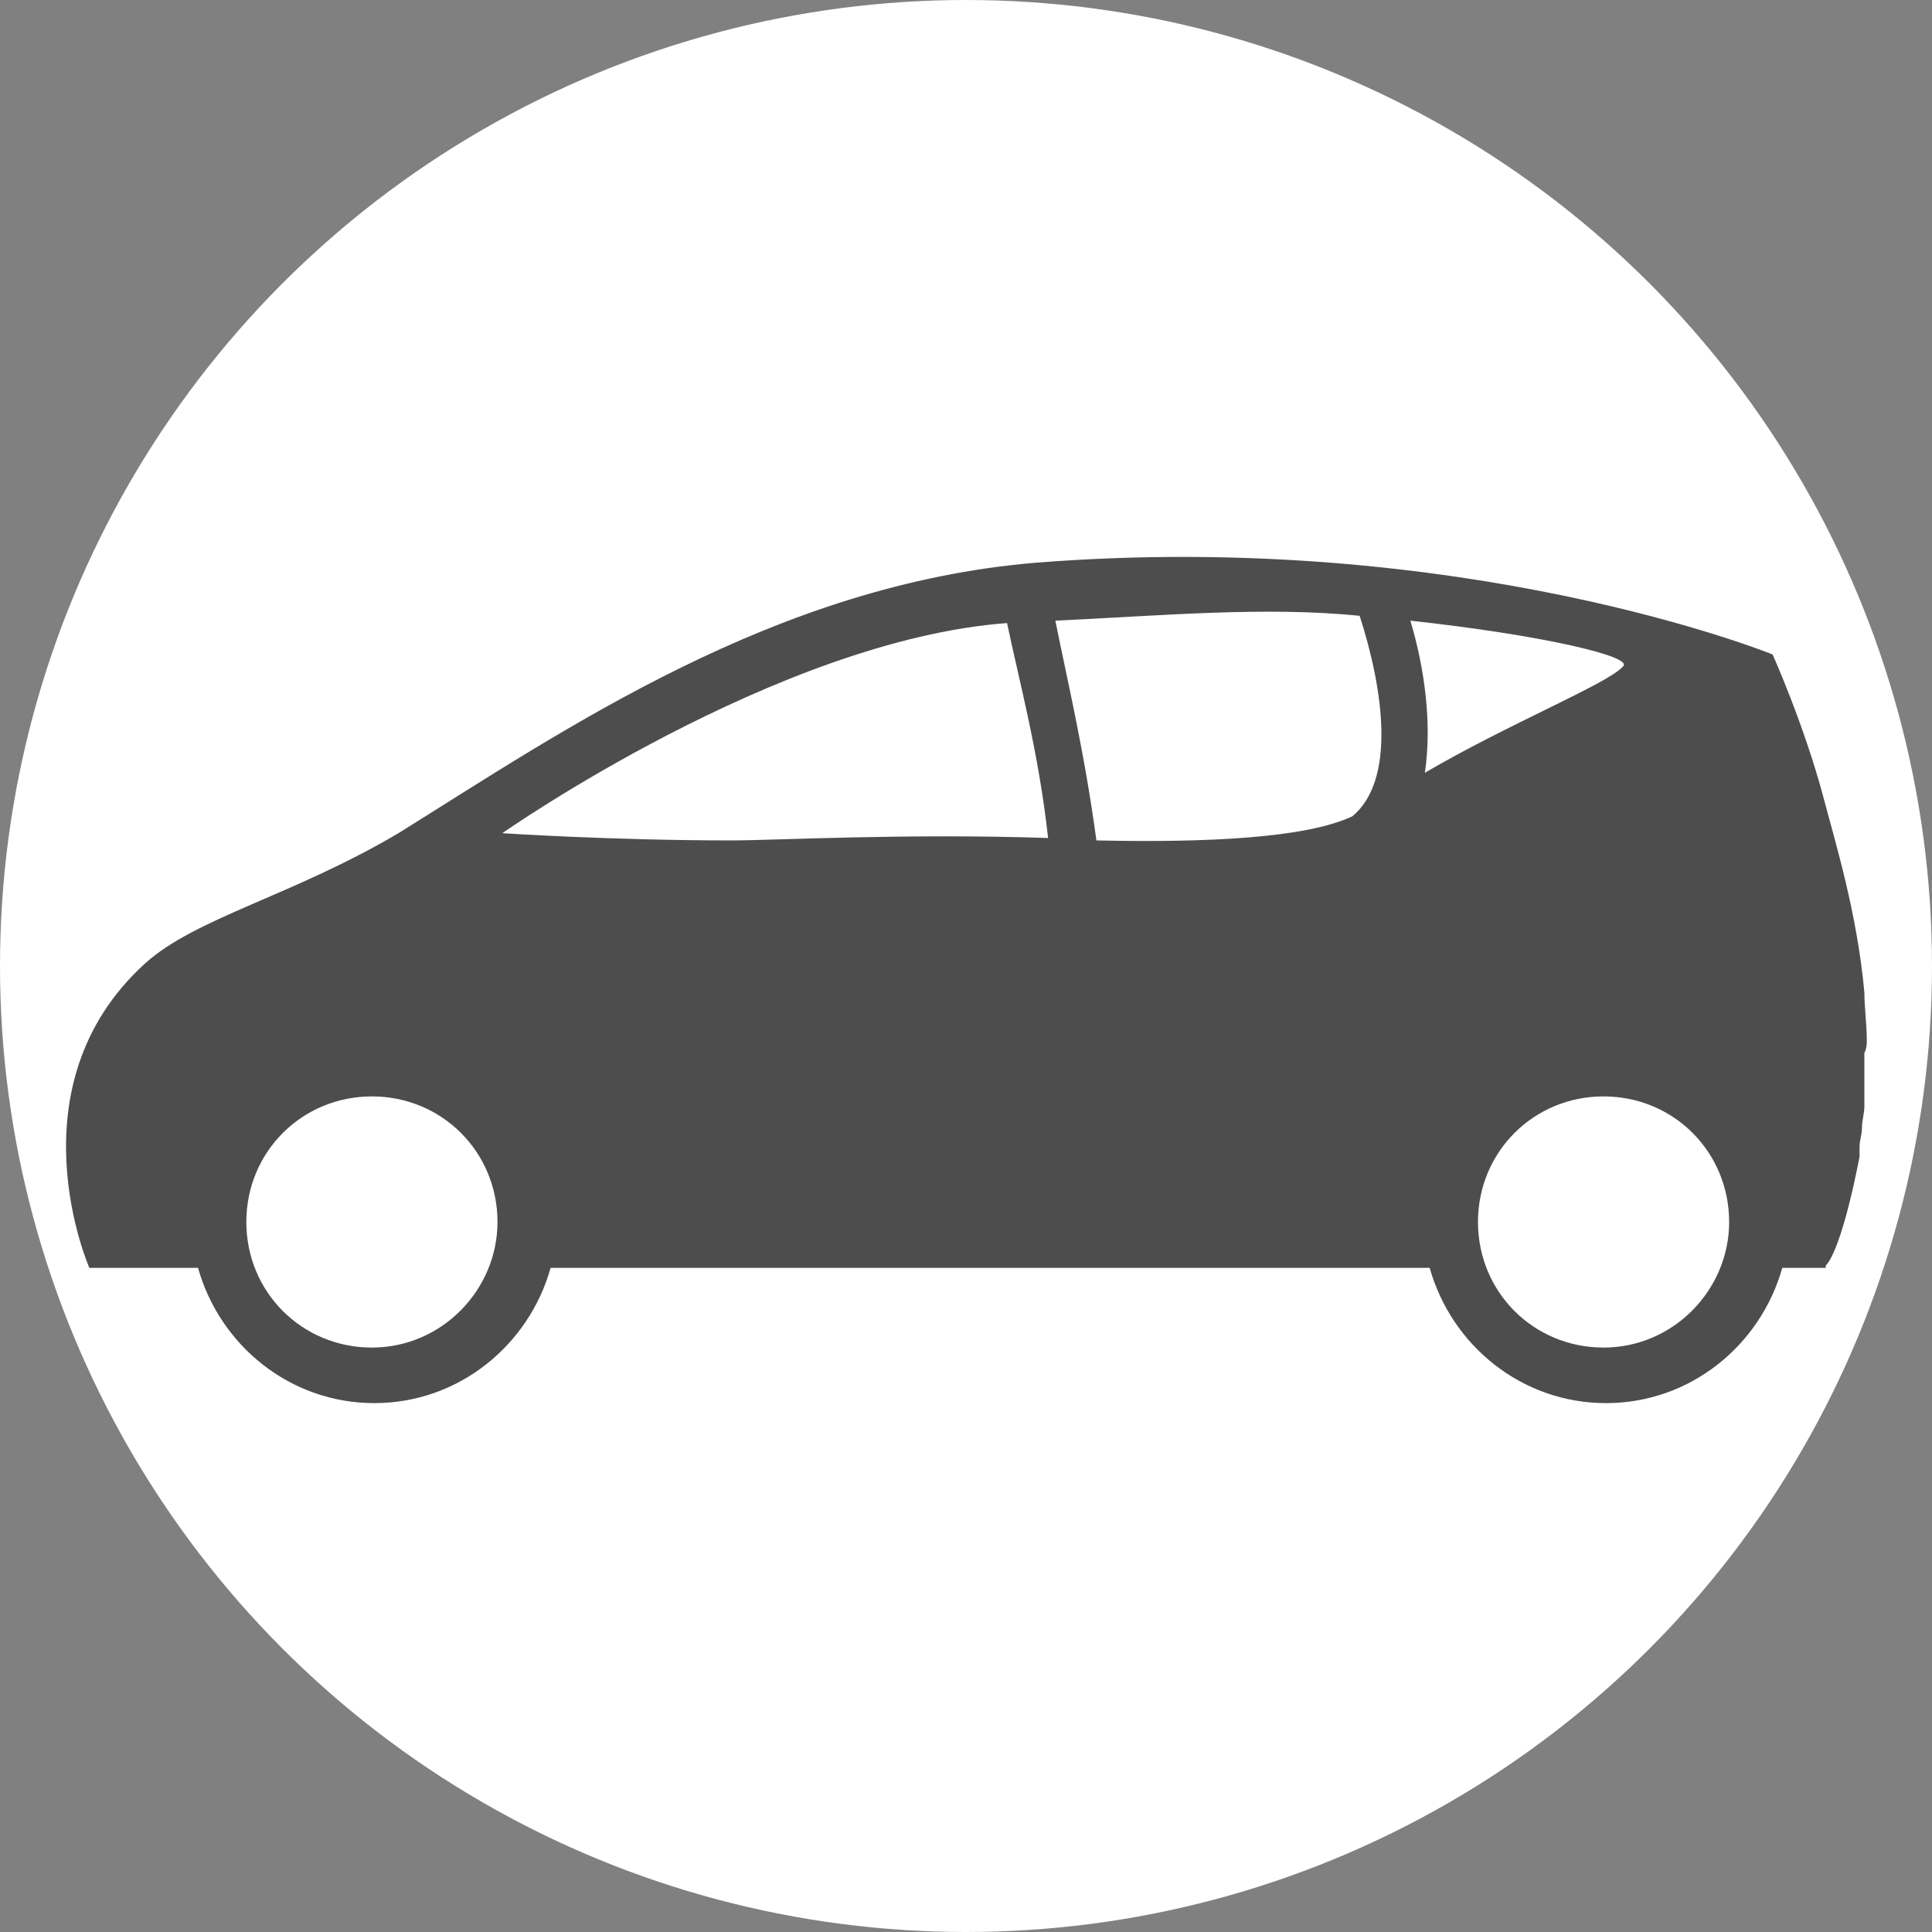 <?xml version="1.0" encoding="utf-8"?>
<!-- Generator: Adobe Illustrator 22.1.0, SVG Export Plug-In . SVG Version: 6.00 Build 0)  -->
<svg version="1.1" id="レイヤー_1" xmlns="http://www.w3.org/2000/svg" xmlns:xlink="http://www.w3.org/1999/xlink" x="0px"
	 y="0px" viewBox="0 0 80 80" style="enable-background:new 0 0 80 80;" xml:space="preserve">
<rect x="0" y="0" width="80" height="80" fill="#808080" stroke="none"/>
<style type="text/css">
	.st0{fill:#FFFFFF;}
	.st1{fill:#4D4D4D;}
</style>
<g>
	<circle class="st0" cx="40" cy="40" r="40"/>
	<path class="st1" d="M77.3,43.1c0-0.7-0.1-1.4-0.1-2c0,0,0,0,0,0c-0.3-3.3-1.2-6.2-1.7-8.1c-0.8-3-2.1-5.9-2.1-5.9
		s-12.8-5.2-30.5-3.8c-10.8,0.9-19.5,6.9-26.4,11.2C12.1,37.1,8.1,38,6,39.9C0.4,45,3.7,52.5,3.7,52.5l3.7,0h0.8
		c0.9,3.2,3.8,5.6,7.3,5.6c3.5,0,6.4-2.4,7.3-5.6h36.4c0.9,3.2,3.8,5.6,7.3,5.6c3.5,0,6.4-2.4,7.3-5.6h1.8l0-0.1h0
		c0,0,0.6-0.4,1.4-4.5c0,0,0,0,0,0c0-0.1,0-0.1,0-0.2c0-0.1,0-0.2,0-0.2c0-0.3,0.1-0.5,0.1-0.8c0-0.3,0.1-0.6,0.1-0.9
		c0-0.1,0-0.2,0-0.3c0-0.2,0-0.4,0-0.6c0-0.1,0-0.3,0-0.4c0-0.2,0-0.3,0-0.5c0-0.1,0-0.3,0-0.4C77.3,43.4,77.3,43.2,77.3,43.1z
		 M15.4,55.8c-2.9,0-5.2-2.3-5.2-5.2c0-2.9,2.3-5.2,5.2-5.2c2.9,0,5.2,2.3,5.2,5.2C20.6,53.4,18.3,55.8,15.4,55.8z M30.3,34.8
		c-5,0-9.5-0.3-9.5-0.3s11.4-8,20.9-8.7c0.5,2.4,1.3,5.3,1.7,8.9C37.5,34.5,32.1,34.8,30.3,34.8z M56,33.8L56,33.8
		c-1.9,0.9-6,1.1-10.6,1c-0.5-3.7-1.2-6.6-1.7-9.1c4.3-0.2,8.7-0.6,12.6-0.2C57.3,28.6,57.8,32.3,56,33.8z M59,32
		c0.3-2,0-4.3-0.6-6.3c5.5,0.6,9.3,1.5,8.8,1.9C66.6,28.3,62.4,30,59,32z M66.4,55.8c-2.9,0-5.2-2.3-5.2-5.2c0-2.9,2.3-5.2,5.2-5.2
		c2.9,0,5.2,2.3,5.2,5.2C71.6,53.4,69.3,55.8,66.4,55.8z"/>
</g>
</svg>
